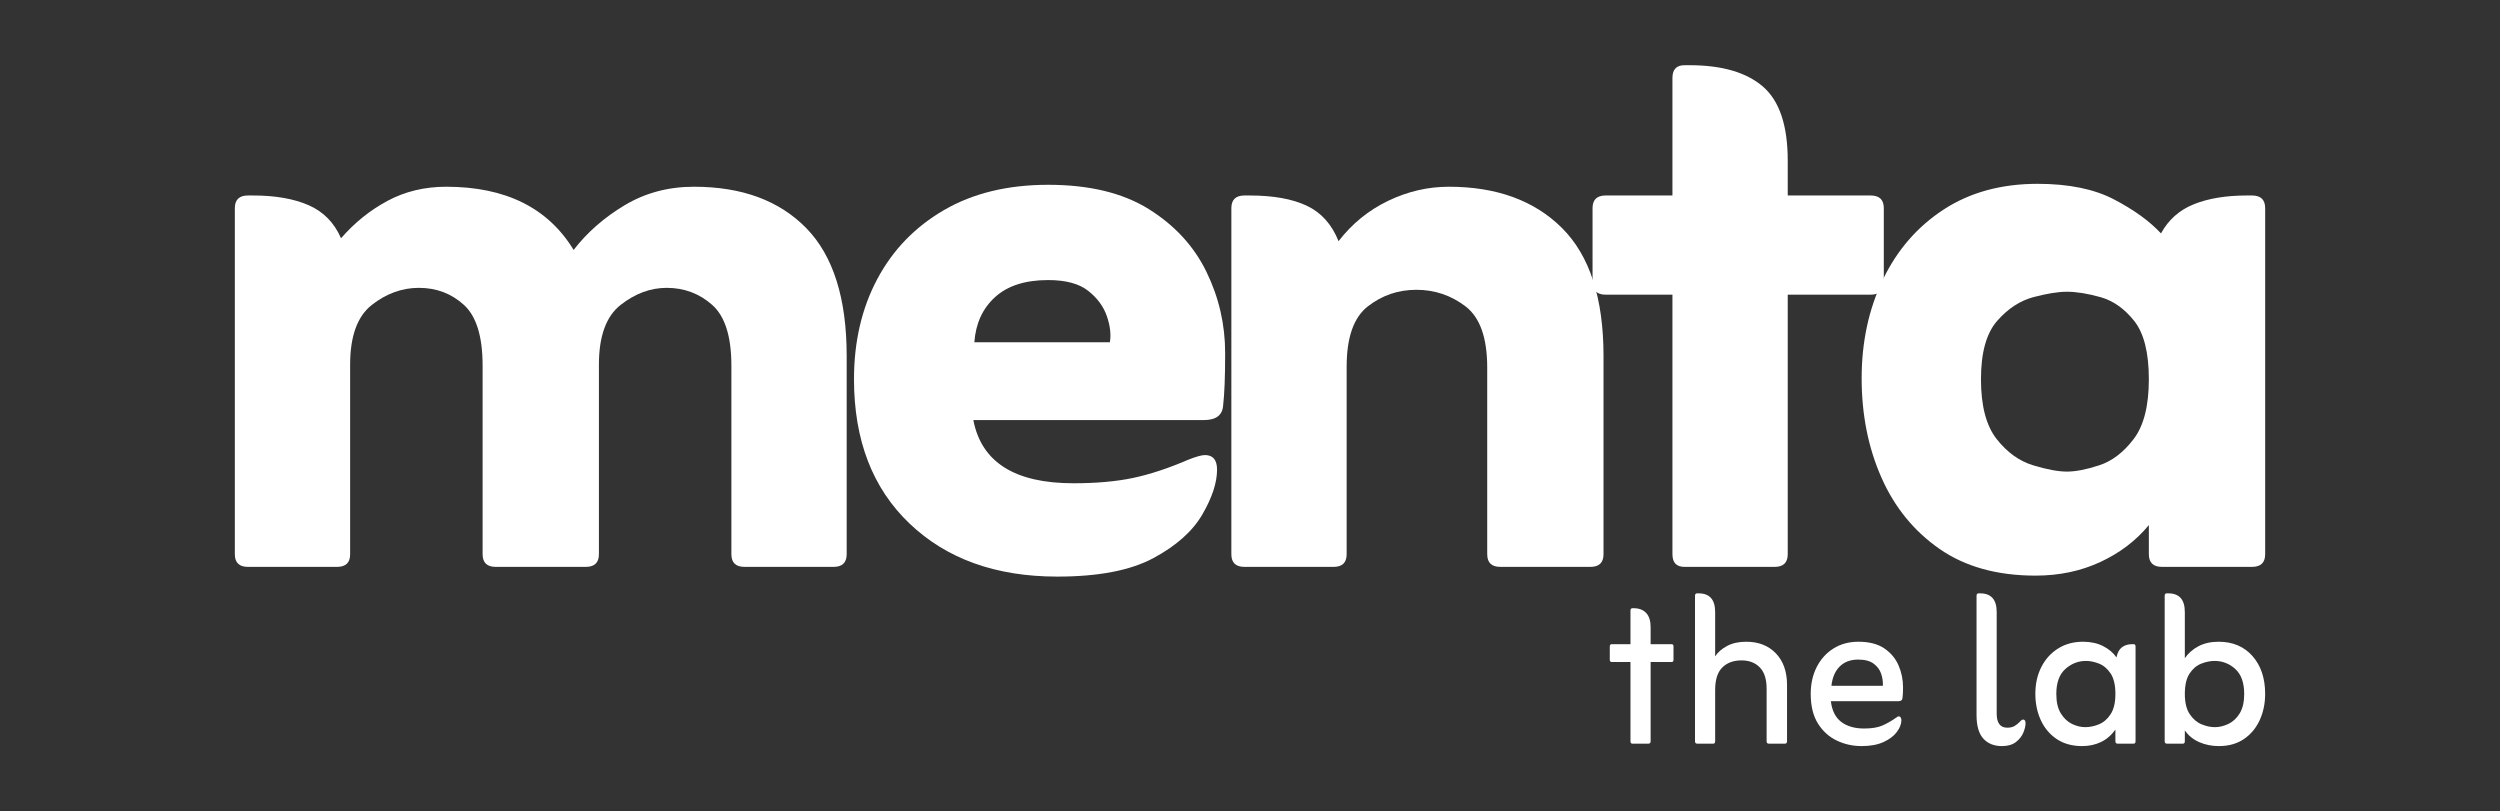 <svg viewBox="0 0 2880 934.608" xmlns="http://www.w3.org/2000/svg" id="Blanco">
  <rect x="0" y="0" width="2880" height="934.608" fill="#333333" stroke="none"/>
  <defs>
    <style>
      .cls-1 {
        fill: #fff;
      }
    </style>
  </defs>
  <g>
    <path d="M1878.314,762.637h-21.329c-1.677,0-2.51-.827-2.51-2.491v-15.571c0-1.659.833-2.491,2.51-2.491h21.329v-38.615c0-1.868.73-2.803,2.196-2.803h1.568c6.062,0,10.821,1.819,14.271,5.45,3.45,3.635,5.176,9.084,5.176,16.349v19.619h24.152c1.461,0,2.195.832,2.195,2.491v15.571c0,1.664-.734,2.491-2.195,2.491h-24.152v91.245c0,1.868-.838,2.803-2.51,2.803h-18.506c-1.466,0-2.196-.935-2.196-2.803v-91.245Z" class="cls-1"></path>
    <path d="M1975.861,756.097c3.137-4.773,7.734-8.768,13.802-11.989,6.062-3.216,13.38-4.827,21.957-4.827,14.218,0,25.612,4.467,34.189,13.392,8.572,8.929,12.86,21.074,12.86,36.436v64.774c0,1.868-.838,2.803-2.509,2.803h-18.507c-1.676,0-2.51-.935-2.51-2.803v-60.727c0-10.792-2.617-18.889-7.841-24.29-5.229-5.396-12.233-8.097-21.017-8.097-9.41,0-16.835,2.754-22.271,8.252-5.44,5.504-8.155,14.067-8.155,25.692v59.169c0,1.868-.735,2.803-2.195,2.803h-18.507c-1.676,0-2.51-.935-2.51-2.803v-167.542c0-1.868.834-2.803,2.51-2.803h1.568c12.753,0,19.134,7.162,19.134,21.487v51.072Z" class="cls-1"></path>
    <path d="M2109.169,807.792c1.255,10.798,5.225,18.738,11.919,23.823,6.69,5.09,15.474,7.63,26.349,7.63,8.783,0,15.786-1.139,21.016-3.426,5.225-2.282,10.038-4.982,14.429-8.097.834-.413,1.618-.934,2.353-1.557.73-.623,1.412-.935,2.039-.935,1.044,0,1.828.467,2.353,1.401.52.935.784,1.922.784,2.959,0,4.359-1.725,8.875-5.176,13.546-3.45,4.672-8.576,8.564-15.369,11.679-6.798,3.114-15.213,4.671-25.251,4.671-10.248,0-19.814-2.131-28.7-6.384-8.891-4.253-16.105-10.793-21.644-19.619-5.543-8.822-8.312-20.188-8.312-34.101,0-11.624,2.299-21.955,6.901-30.985,4.597-9.031,11.027-16.141,19.29-21.332,8.259-5.188,17.825-7.786,28.701-7.786,12.336,0,22.271,2.545,29.799,7.63,7.527,5.09,13.017,11.63,16.468,19.619,3.45,7.995,5.175,16.457,5.175,25.381,0,2.7-.054,4.982-.156,6.851-.108,1.869-.265,3.635-.471,5.295-.211,2.491-1.779,3.736-4.705,3.736h-77.79ZM2109.796,790.041h59.284c.205-4.773-.471-9.444-2.039-14.014-1.568-4.563-4.445-8.408-8.626-11.522-4.186-3.113-10.146-4.671-17.879-4.671-8.783,0-15.841,2.647-21.173,7.941s-8.523,12.72-9.567,22.266Z" class="cls-1"></path>
    <path d="M2306.147,859.487c-8.994,0-16.105-2.852-21.33-8.563-5.229-5.708-7.842-14.793-7.842-27.249v-137.335c0-1.868.833-2.803,2.51-2.803h1.568c12.753,0,19.134,7.162,19.134,21.487v117.093c0,10.798,4.077,16.193,12.233,16.193,3.342,0,6.165-.671,8.469-2.023,2.299-1.349,4.494-3.163,6.587-5.45,1.044-1.245,2.088-1.868,3.137-1.868,1.044,0,1.774.418,2.195,1.245.417.832.628,1.767.628,2.803,0,3.323-.893,7.061-2.666,11.211-1.779,4.156-4.656,7.737-8.626,10.744-3.975,3.007-9.308,4.516-15.997,4.516Z" class="cls-1"></path>
    <path d="M2436.943,840.491c-4.602,6.438-10.145,11.211-16.624,14.325-6.484,3.114-13.698,4.671-21.644,4.671-11.503,0-21.28-2.7-29.328-8.097-8.052-5.396-14.169-12.661-18.35-21.799-4.186-9.134-6.273-19.201-6.273-30.208,0-11.624,2.299-21.955,6.901-30.985,4.597-9.031,11.027-16.141,19.29-21.332,8.259-5.188,17.825-7.786,28.701-7.786,8.782,0,16.468,1.664,23.055,4.983,6.587,3.323,11.763,7.683,15.526,13.079,1.044-5.396,3.137-9.289,6.273-11.678,3.137-2.385,7.106-3.582,11.92-3.582h1.568c1.46,0,2.195.935,2.195,2.803v108.996c0,1.868-.735,2.803-2.195,2.803h-18.507c-1.676,0-2.51-.935-2.51-2.803v-13.391ZM2402.126,837.688c5.225,0,10.509-1.09,15.841-3.271,5.332-2.18,9.826-6.072,13.487-11.678,3.656-5.605,5.489-13.391,5.489-23.356,0-10.17-1.833-18.009-5.489-23.512-3.661-5.498-8.105-9.289-13.33-11.367-5.229-2.072-10.249-3.113-15.057-3.113-8.993,0-16.938,3.113-23.839,9.342s-10.351,15.78-10.351,28.65c0,9.343,1.725,16.816,5.175,22.422s7.734,9.654,12.86,12.146c5.122,2.491,10.194,3.737,15.213,3.737Z" class="cls-1"></path>
    <path d="M2516.928,841.425v12.457c0,1.868-.735,2.803-2.195,2.803h-18.507c-1.676,0-2.51-.935-2.51-2.803v-167.542c0-1.868.834-2.803,2.51-2.803h1.568c12.753,0,19.134,7.162,19.134,21.487v53.253c3.764-5.605,8.939-10.17,15.526-13.703,6.588-3.527,14.375-5.294,23.369-5.294,16.311,0,29.328,5.504,39.052,16.506,9.724,11.006,14.585,25.536,14.585,43.598,0,11.007-2.093,21.074-6.273,30.208-4.186,9.138-10.248,16.402-18.192,21.799-7.949,5.396-17.565,8.097-28.857,8.097-8.155,0-15.684-1.509-22.584-4.516-6.901-3.007-12.444-7.522-16.625-13.547ZM2551.432,837.688c5.225,0,10.454-1.246,15.684-3.737,5.225-2.491,9.566-6.54,13.017-12.146,3.451-5.605,5.176-13.079,5.176-22.422,0-12.87-3.401-22.422-10.194-28.65-6.798-6.229-14.796-9.342-23.995-9.342-4.813,0-9.881,1.041-15.213,3.113-5.333,2.078-9.832,5.869-13.488,11.367-3.661,5.503-5.489,13.342-5.489,23.512,0,9.966,1.882,17.751,5.646,23.356,3.764,5.605,8.312,9.498,13.645,11.678,5.332,2.181,10.399,3.271,15.213,3.271Z" class="cls-1"></path>
  </g>
  <g>
    <path d="M392.867,274.48c15.531-17.906,33.391-32.281,53.578-43.109s42.719-16.25,67.578-16.25c68.344,0,117.266,24.266,146.797,72.797,15.531-20.156,35.141-37.328,58.828-51.516s50.281-21.281,79.797-21.281c55.141,0,98.25,15.875,129.312,47.609s46.609,80.828,46.609,147.266v228.484c0,9.719-5.062,14.562-15.156,14.562h-102.516c-10.094,0-15.141-4.844-15.141-14.562v-217.281c0-33.594-7.391-56.922-22.141-69.984s-32.234-19.609-52.422-19.609c-18.641,0-36.312,6.547-53,19.609-16.703,13.062-25.047,36.031-25.047,68.875v218.391c0,9.719-5.062,14.562-15.156,14.562h-103.688c-10.094,0-15.141-4.844-15.141-14.562v-217.281c0-33.594-7.188-56.922-21.562-69.984s-31.641-19.609-51.828-19.609c-19.422,0-37.484,6.547-54.172,19.609-16.703,13.062-25.047,36.031-25.047,68.875v218.391c0,9.719-5.047,14.562-15.141,14.562h-102.531c-10.094,0-15.141-4.844-15.141-14.562V239.762c0-9.703,5.047-14.562,15.141-14.562h5.828c25.625,0,46.984,3.734,64.078,11.203,17.078,7.469,29.5,20.172,37.281,38.078Z" class="cls-1"></path>
    <path d="M1121.282,483.918c9.312,48.547,47.766,72.812,115.344,72.812,26.406,0,49.312-2.047,68.734-6.156,19.406-4.109,40.375-11.016,62.907-20.734,9.312-3.719,15.922-5.594,19.812-5.594,9.312,0,13.969,5.609,13.969,16.797,0,14.938-5.641,32.125-16.891,51.531-11.266,19.406-30.094,36.203-56.5,50.391s-63.297,21.281-110.672,21.281c-70.688,0-127.375-20.344-170.094-61.031s-64.078-96.141-64.078-166.328c0-43.312,8.922-81.766,26.797-115.359,17.859-33.594,43.484-60.109,76.891-79.516,33.391-19.406,73.391-29.125,120-29.125,47.375,0,86,9.344,115.906,28,29.906,18.672,52.032,42.75,66.407,72.234,14.375,29.5,21.562,60.672,21.562,93.516,0,14.188-.203,26.141-.594,35.844-.391,9.719-.969,17.922-1.734,24.641-.781,11.203-8.171,16.797-22.14,16.797h-265.625ZM1122.454,394.324h156.109c1.547-8.953.375-19.031-3.5-30.234-3.891-11.203-11.078-20.906-21.562-29.125s-25.812-12.328-46-12.328c-26.406,0-46.797,6.547-61.172,19.609s-22.328,30.422-23.875,52.078Z" class="cls-1"></path>
    <path d="M1542.017,277.84c15.531-20.156,34.562-35.641,57.094-46.469,22.516-10.828,45.812-16.25,69.891-16.25,55.141,0,98.641,15.875,130.484,47.609s47.766,80.828,47.766,147.266v228.484c0,9.719-5.047,14.562-15.141,14.562h-103.688c-10.094,0-15.141-4.844-15.141-14.562v-215.031c0-34.344-8.359-57.875-25.047-70.562-16.703-12.688-35.547-19.047-56.516-19.047s-39.609,6.359-55.922,19.047-24.453,35.844-24.453,69.438v216.156c0,9.719-5.047,14.562-15.141,14.562h-102.531c-10.094,0-15.141-4.844-15.141-14.562V239.762c0-9.703,5.047-14.562,15.141-14.562h5.828c27.188,0,49.125,3.922,65.828,11.766,16.688,7.844,28.922,21.469,36.688,40.875Z" class="cls-1"></path>
    <path d="M1926.649,339.449h-76.891c-10.094,0-15.141-4.844-15.141-14.562v-85.125c0-9.703,5.047-14.562,15.141-14.562h76.891V89.684c0-9.703,4.656-14.562,13.984-14.562h5.812c37.281,0,65.438,8.219,84.469,24.641,19.031,16.438,28.547,44.812,28.547,85.125v40.312h95.531c10.094,0,15.141,4.859,15.141,14.562v85.125c0,9.719-5.047,14.562-15.141,14.562h-95.531v299.031c0,9.719-5.047,14.562-15.141,14.562h-103.688c-9.328,0-13.984-4.844-13.984-14.562v-299.031Z" class="cls-1"></path>
    <path d="M2475.476,604.887c-14.75,17.922-33.391,32.109-55.922,42.562-22.531,10.438-47.375,15.672-74.547,15.672-44.281,0-81.172-10.266-110.688-30.797s-51.844-47.969-66.984-82.312c-15.156-34.344-22.719-72.438-22.719-114.25s8.156-79.703,24.469-113.672,39.609-60.859,69.891-80.641,66.406-29.688,108.359-29.688c35.719,0,65.031,5.984,87.938,17.922,22.906,11.953,40.969,25.016,54.188,39.203,8.531-15.688,21.156-26.891,37.859-33.609,16.688-6.719,37.078-10.078,61.172-10.078h5.812c10.094,0,15.156,4.859,15.156,14.562v398.719c0,9.719-5.062,14.562-15.156,14.562h-103.672c-10.109,0-15.156-4.844-15.156-14.562v-33.594ZM2381.117,543.277c10.094,0,22.516-2.422,37.266-7.266s27.953-14.922,39.609-30.234,17.484-38.266,17.484-68.891c0-30.609-5.641-53.016-16.891-67.203-11.266-14.188-24.281-23.328-39.031-27.438-14.75-4.094-27.562-6.156-38.438-6.156-10.094,0-22.922,2.062-38.453,6.156-15.531,4.109-29.516,13.25-41.938,27.438-12.438,14.188-18.641,36.594-18.641,67.203,0,30.625,6.016,53.578,18.062,68.891,12.031,15.312,26.016,25.391,41.938,30.234s28.938,7.266,39.031,7.266Z" class="cls-1"></path>
  </g>
</svg>